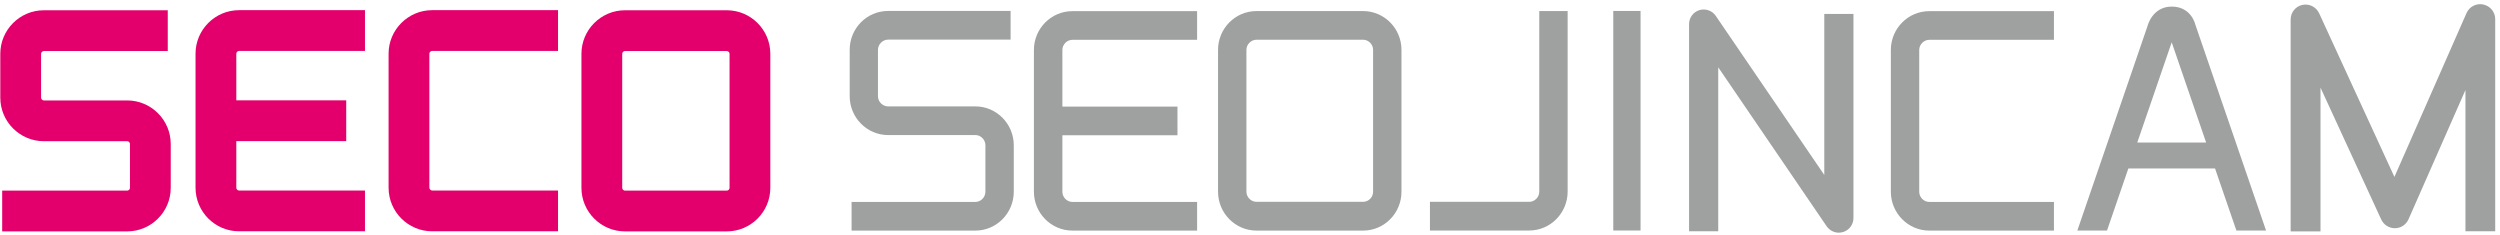 <svg width="501" height="47" viewBox="0 0 501 47" fill="none" xmlns="http://www.w3.org/2000/svg">
<path d="M146.203 37.643C146.203 37.941 145.945 38.2 145.646 38.2H125.249C124.951 38.2 124.692 37.941 124.692 37.643V10.784C124.692 10.486 124.951 10.227 125.249 10.227H145.646C145.945 10.227 146.203 10.486 146.203 10.784V37.643ZM145.646 2.057H125.249C120.438 2.057 116.521 5.973 116.521 10.784V37.643C116.521 42.454 120.438 46.371 125.249 46.371H145.646C150.458 46.371 154.374 42.454 154.374 37.643V10.784C154.374 5.973 150.458 2.057 145.646 2.057Z" fill="#E4006C"/>
<path d="M25.487 20.128H8.788C8.509 20.128 8.231 19.87 8.231 19.571V10.784C8.231 10.486 8.509 10.227 8.788 10.227H33.619V2.057H8.788C3.976 2.057 0.06 5.973 0.06 10.784V19.571C0.06 24.383 3.976 28.299 8.788 28.299H25.487C25.786 28.299 26.044 28.558 26.044 28.856V37.643C26.044 37.941 25.786 38.2 25.487 38.2H0.438V46.371H25.487C30.299 46.371 34.215 42.454 34.215 37.643V28.856C34.215 24.045 30.299 20.128 25.487 20.128Z" fill="#E4006C"/>
<path d="M86.601 10.208H111.829V2.037H86.601C81.79 2.037 77.873 5.953 77.873 10.764V37.623C77.873 42.434 81.79 46.351 86.601 46.351H111.829V38.18H86.601C86.323 38.18 86.044 37.901 86.044 37.623V10.764C86.044 10.466 86.303 10.208 86.601 10.208Z" fill="#E4006C"/>
<path d="M47.913 10.208H73.141V2.037H47.913C43.102 2.037 39.185 5.953 39.185 10.764V37.623C39.185 42.434 43.102 46.351 47.913 46.351H73.141V38.18H47.913C47.615 38.18 47.356 37.921 47.356 37.623V28.279H69.384V20.108H47.356V10.764C47.356 10.466 47.615 10.208 47.913 10.208Z" fill="#E4006C"/>
<path d="M275.169 38.418C275.169 39.532 274.255 40.446 273.161 40.446H251.81C250.716 40.446 249.782 39.512 249.782 38.418V9.989C249.782 8.896 250.716 7.961 251.81 7.961H273.161C274.255 7.961 275.169 8.896 275.169 9.989V38.418ZM273.161 2.216H251.81C247.555 2.216 244.096 5.695 244.096 9.989V38.418C244.096 42.713 247.555 46.212 251.81 46.212H273.161C277.416 46.212 280.855 42.713 280.855 38.418V9.989C280.855 5.695 277.396 2.216 273.161 2.216Z" fill="#9FA0A0"/>
<path d="M195.468 21.321H177.973C176.879 21.321 175.945 20.387 175.945 19.293V9.989C175.945 8.895 176.879 7.941 177.973 7.941H202.525V2.196H177.973C173.718 2.196 170.279 5.675 170.279 9.969V19.273C170.279 23.567 173.738 27.066 177.973 27.066H195.468C196.561 27.066 197.476 28.001 197.476 29.114V38.418C197.476 39.532 196.561 40.466 195.468 40.466H170.656V46.212H195.468C199.702 46.212 203.161 42.713 203.161 38.418V29.114C203.161 24.82 199.702 21.321 195.468 21.321Z" fill="#9FA0A0"/>
<path d="M378.927 9.989V38.418C378.927 42.713 382.386 46.212 386.621 46.212H411.611V40.466H386.621C385.527 40.466 384.613 39.532 384.613 38.438V10.009C384.613 8.915 385.547 7.981 386.621 7.981H411.611V2.235H386.621C382.386 2.235 378.927 5.715 378.927 10.009" fill="#9FA0A0"/>
<path d="M314.155 2.196V38.398C314.155 42.693 310.696 46.192 306.462 46.192H286.561V40.446H306.462C307.555 40.446 308.47 39.512 308.47 38.418V2.216H314.155V2.196Z" fill="#9FA0A0"/>
<path d="M207.197 9.989V38.418C207.197 42.713 210.656 46.212 214.911 46.212H239.901V40.466H214.911C213.817 40.466 212.903 39.532 212.903 38.438V27.106H235.965V21.361H212.903V10.009C212.903 8.915 213.817 7.981 214.911 7.981H239.901V2.235H214.911C210.656 2.235 207.197 5.715 207.197 10.009" fill="#9FA0A0"/>
<path d="M328.768 2.196H323.301V46.192H328.768V2.196Z" fill="#9FA0A0"/>
<path d="M428.31 28.558L435.209 8.478L442.108 28.558H428.33H428.31ZM448.151 46.192H454.116L439.941 4.919C439.941 4.919 439.165 1.321 435.209 1.321C431.253 1.321 430.338 5.297 430.338 5.297L416.302 46.192H422.247L426.521 33.766H443.897L448.171 46.192H448.151Z" fill="#9FA0A0"/>
<path d="M368.49 46.629C367.555 46.629 366.66 46.172 366.084 45.377L344.334 13.488V46.351H338.49V4.82C338.49 3.548 339.325 2.414 340.537 2.037C341.75 1.659 343.082 2.096 343.818 3.15L365.587 35.059V2.792H371.432V43.707C371.432 44.979 370.597 46.112 369.384 46.49C369.106 46.569 368.808 46.629 368.509 46.629" fill="#9FA0A0"/>
<path d="M500.06 46.351H494.076V18.041L482.664 43.945C482.187 45.019 481.134 45.734 479.941 45.734H479.921C478.748 45.734 477.694 45.039 477.197 43.985L465.03 17.564V46.371H459.046V3.905C459.046 2.494 460.02 1.281 461.392 0.983C462.764 0.685 464.155 1.381 464.752 2.653L479.841 35.456L494.295 2.613C494.871 1.321 496.263 0.605 497.654 0.903C499.046 1.202 500.04 2.414 500.04 3.826V46.371L500.06 46.351Z" fill="#9FA0A0"/>
</svg>
